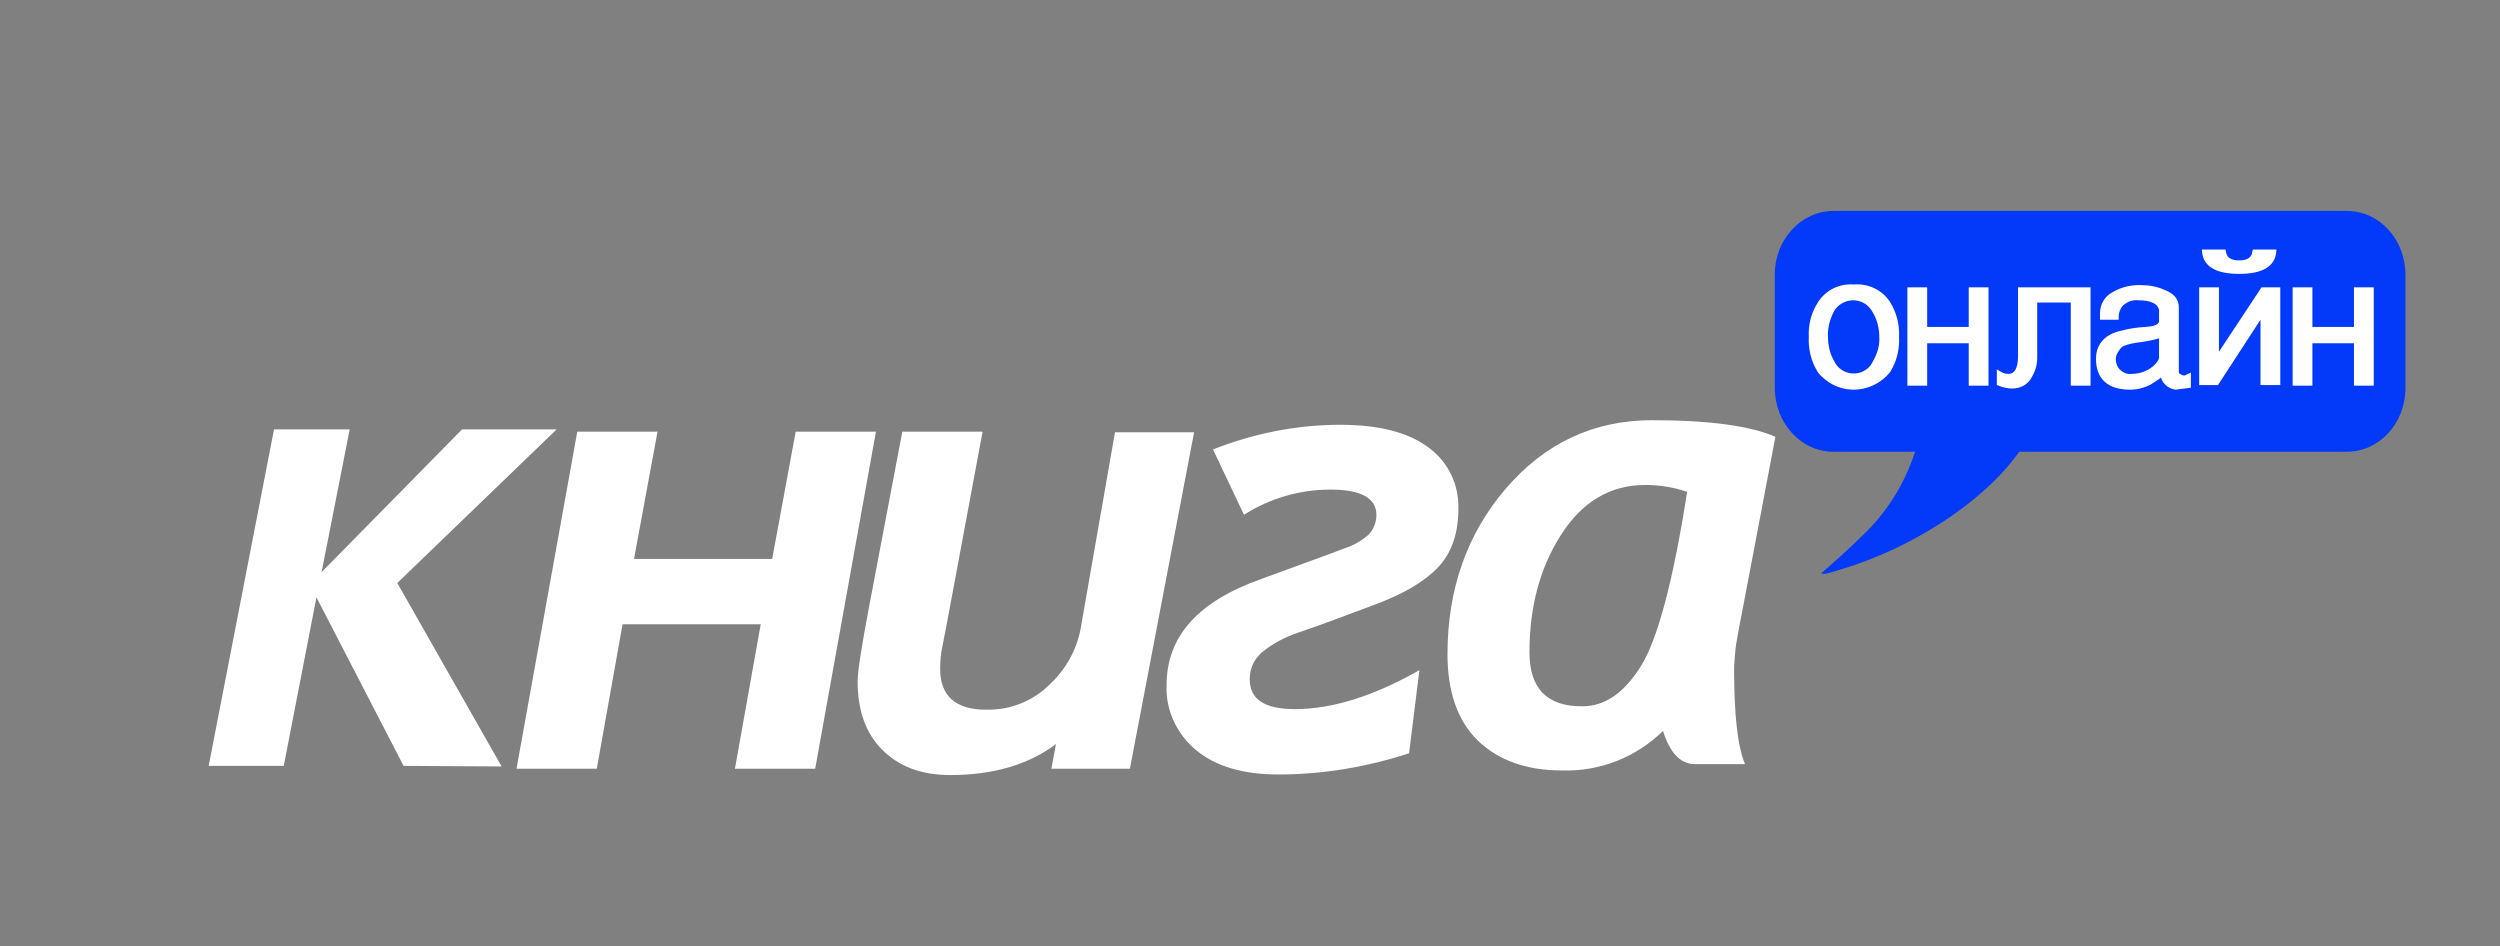 <?xml version="1.0" encoding="utf-8"?>
<!-- Generator: Adobe Illustrator 25.0.0, SVG Export Plug-In . SVG Version: 6.00 Build 0)  -->
<svg version="1.1" xmlns="http://www.w3.org/2000/svg" xmlns:xlink="http://www.w3.org/1999/xlink" x="0px" y="0px"
	 viewBox="0 0 436.1 165.1" style="enable-background:new 0 0 436.1 165.1;" xml:space="preserve">
<rect x="0" y="0" width="436.1" height="165.1" fill="#808080" stroke="none"/>
<style type="text/css">
	.st0{fill:#FFFFFF;}
	.st1{display:none;fill:#0339F8;}
	.st2{fill:#0339F8;}
	.st3{display:none;}
	.st4{display:inline;stroke:#FFFFFF;stroke-miterlimit:10;}
	.st5{fill-rule:evenodd;clip-rule:evenodd;fill:#0339F8;}
	.st6{fill:#FFFFFF;stroke:#FFFFFF;stroke-width:0.75;stroke-miterlimit:10;}
</style>
<g id="Layer_1">
	<g id="к">
		<path class="st0" d="M70.4,133.6l-15.2-29.4l-5.7,29.4H36.4l11.4-58.7H61l-4.9,24.9l24.5-24.9h16.5l-27.8,26.8l18.2,32L70.4,133.6
			z"/>
	</g>
	<g id="н">
		<path class="st0" d="M142.2,134.1h-14l4.5-25.2h-24.1l-4.5,25.2h-14l10.6-58.8h14l-4.1,22.2h24.1l4.1-22.2h14L142.2,134.1z"/>
	</g>
	<g id="и">
		<path class="st0" d="M197.1,134.1h-13.7l0.8-4.3c-4.8,3.6-11,5.4-18.4,5.4c-5.1,0-9-1.5-11.9-4.4c-2.9-2.9-4.3-6.9-4.3-12
			c0-1.6,0.7-6.1,2.1-13.5l5.7-30h14c-4.4,23.6-6.7,36.1-7,37.4c-0.3,1.3-0.4,2.7-0.4,4c0,4.7,2.7,7.1,8,7.1
			c4.2,0.1,8.2-1.5,11.1-4.4c2.8-2.6,4.7-6,5.4-9.7l6-34.3h13.8L197.1,134.1z"/>
	</g>
	<g id="г">
		<path class="st0" d="M211.6,78.4c7.1-2.8,14.6-4.3,22.2-4.3c6.7,0,11.8,1.3,15.3,3.9c3.5,2.5,5.4,6.5,5.3,10.7
			c0,4.2-1.1,7.6-3.4,10.1c-2.3,2.5-5.9,4.7-11,6.6c-5.1,1.9-9.5,3.6-13.4,4.9c-2.4,0.8-4.7,2-6.6,3.6c-1.3,1.2-2,2.8-2,4.6
			c0,3.5,2.6,5.2,7.9,5.2c6.5,0,13.8-2.3,21.7-6.8l-1.8,14.5c-7.4,2.4-15,3.7-22.8,3.7c-6.1,0-10.9-1.4-14.3-4.2
			c-3.4-2.8-5.4-7-5.2-11.4c0-8.5,5.5-14.6,16.5-18.5c9.1-3.3,14.2-5.2,15.5-5.7c1.2-0.5,2.3-1.2,3.2-2c0.9-0.9,1.4-2.2,1.4-3.5
			c0-2.9-2.7-4.4-8-4.4c-5.3,0-10.6,1.5-15.1,4.4L211.6,78.4z"/>
	</g>
	<g id="а">
		<path class="st0" d="M302.5,116.8c0,7.9,0.6,13.4,1.9,16.5h-8.7c-2.5,0-4.4-1.9-5.6-5.8c-4.7,4.6-11,7.1-17.6,6.9
			c-6.3,0-11.2-1.8-14.8-5.3c-3.5-3.5-5.2-8.5-5.2-15c0-11.3,3.4-21,10.2-28.9c6.8-7.9,15.3-11.9,25.5-11.9c10,0,17.2,1,21.5,2.9
			l-4.5,23.7c-1.6,8.3-2.5,12.9-2.5,13.8C302.6,114.8,302.5,115.8,302.5,116.8z M287,84.6c-6.1,0-11,2.9-14.7,8.7
			c-3.7,5.8-5.5,12.6-5.5,20.5c0,6.3,3.1,9.5,9.3,9.4c3.9,0,7.3-2.4,10.2-7.1c2.9-4.7,5.6-14.9,8-30.3C292,85,289.5,84.6,287,84.6z"
			/>
	</g>
	<g id="Shape_2_Image">
		<path class="st1" d="M316.4,100.6V68.2h61.4v32.4H316.4z M333.1,70.6c1.6,2.5,2,5.6,1,8.5c-1.8,5.6-5,10.6-9.2,14.6
			c-2.2,2.2-4.7,4.3-7,6.4c0.1,0,0.3,0.1,0.4,0.1c0.2,0,0.5-0.1,0.7-0.1c7.6-2,14.7-5.3,21.2-9.7c6.1-4.3,11.6-9.3,15-16.2
			C354,73,354,73,352.6,73c-4.6,0-9.2-0.7-13.5-2.2C337,70.1,335.1,70.5,333.1,70.6z M363,74.1c0.5,1,0.6,1.1,1.5,0.7
			c3.2-1.2,6.4-2.5,9.6-3.7c0.3-0.2,0.6-0.3,0.9-0.5c-0.7-0.2-1.4-0.4-2-0.6c-0.4-0.1-0.8-0.2-1.2-0.1
			C368.8,71.3,365.9,72.7,363,74.1z M325.9,70.4l-7.7-1.4l-0.1,0.2l6.3,3.2L325.9,70.4z"/>
		<path class="st2" d="M333.1,70.6c2.1-0.2,4-0.6,6,0.2c4.4,1.5,8.9,2.2,13.5,2.2c1.4,0,1.4,0,2.4,1.1c-3.3,6.9-8.8,11.9-15,16.2
			c-6.5,4.4-13.7,7.7-21.2,9.7c-0.2,0.1-0.5,0.1-0.7,0.1c-0.1,0-0.3,0-0.4-0.1c2.4-2.1,4.8-4.2,7-6.4c4.3-4,7.5-9.1,9.3-14.6
			C335,76.3,334.6,73.2,333.1,70.6z"/>
		<path class="st2" d="M363,74.1c3-1.4,5.8-2.8,8.7-4.2c0.4-0.1,0.8-0.1,1.2,0.1c0.6,0.1,1.3,0.4,2,0.6c-0.3,0.2-0.6,0.4-0.9,0.5
			c-3.2,1.3-6.4,2.5-9.6,3.7C363.5,75.2,363.5,75.1,363,74.1z"/>
		<path class="st2" d="M325.8,70.4l-1.4,2l-6.3-3.2l0.1-0.2L325.8,70.4z"/>
	</g>
	<g id="Layer_4" class="st3">
		<rect x="310.3" y="43.9" class="st4" width="108.3" height="28.6"/>
	</g>
	<g id="Rounded_Rectangle_1">
		<g id="Rounded_Rectangle_1-2">
			<path class="st5" d="M409.4,36.8h-89.6c-5.6,0-10.2,5-10.2,11v19.9c0,6.1,4.6,11.1,10.2,11.1h89.6c5.6,0,10.2-4.9,10.2-11.1V47.9
				C419.6,41.8,415.1,36.8,409.4,36.8z"/>
		</g>
	</g>
	<g id="онлайн">
		<path class="st6" d="M323.4,50c2.4-0.2,4.7,0.9,6,2.9c1.1,1.8,1.6,3.8,1.5,5.9c0.1,2.1-0.4,4.1-1.5,5.9c-2.7,3.3-7.5,3.9-10.8,1.2
			c-0.5-0.4-0.9-0.8-1.2-1.2c-1.1-1.8-1.6-3.8-1.5-5.9c-0.1-2.1,0.4-4.1,1.5-5.8C318.7,50.9,321,49.8,323.4,50z M328.2,58.8
			c0-1.6-0.4-3.2-1.2-4.5c-1.1-2.1-3.6-2.9-5.7-1.8c-0.8,0.4-1.5,1.1-1.9,2c-0.6,1.3-1,2.8-0.9,4.3c0,1.6,0.4,3.2,1.2,4.5
			c1,2,3.5,2.8,5.5,1.8c0.8-0.4,1.4-1,1.8-1.8C327.8,61.9,328.3,60.4,328.2,58.8z"/>
		<path class="st6" d="M343.8,57.4v-6.9h2.7v16.4h-2.7v-7.4h-8v7.4h-2.7V50.5h2.7v6.9L343.8,57.4z"/>
		<path class="st6" d="M351,67.4c-0.8,0-1.6-0.2-2.3-0.5v-1.8c0.5,0.3,1,0.5,1.6,0.5c1.4,0,2.1-1.2,2.1-3.5V50.5h11.9v16.4h-2.7
			V52.4H355v10c0,1.1-0.3,2.2-0.9,3.2C353.5,66.8,352.3,67.4,351,67.4z"/>
		<path class="st6" d="M381.8,65.6v1.7l-2.3,0.3c-1.2-0.2-2.2-1.1-2.3-2.4c-0.7,0.6-1.5,1.1-2.3,1.6c-1,0.5-2.1,0.8-3.3,0.8
			c-3.7,0-5.6-1.7-5.6-5c0-2.2,1.2-3.7,3.5-4.4c1.2-0.3,2.4-0.6,3.6-0.7c1.5-0.1,2.3-0.2,2.6-0.3c0.8-0.2,1.3-0.6,1.3-1.2V54
			c-0.3-1.3-1.6-2-4.1-2c-1-0.1-2,0.3-2.8,1c-0.6,0.6-0.9,1.5-0.9,2.4h-2.5v-0.8c0-1.4,0.8-2.7,2-3.3c1.3-0.8,2.9-1.2,4.5-1.2
			c1.5,0,2.9,0.2,4.2,0.8c1.6,0.6,2.3,1.5,2.3,2.7v11.3c0,0.3,0.2,0.6,0.5,0.7c0.3,0.2,0.6,0.3,1,0.3
			C381.4,65.7,381.6,65.7,381.8,65.6z M370.3,60c-0.4,0.2-0.8,0.6-1,1c-0.4,0.5-0.6,1.1-0.6,1.7c0,0.7,0.3,1.5,0.8,2
			c0.6,0.6,1.4,1,2.3,0.9c1.5,0,2.9-0.5,4-1.4c0.8-0.7,1.2-1.4,1.2-1.8v-3.9c-1.1,0.4-2.3,0.6-3.5,0.8
			C372.4,59.4,371.4,59.6,370.3,60z"/>
		<path class="st6" d="M397.4,66.8h-2.7V54.5l-8,12.3h-2.7V50.5h2.7v12.1l8-12.1h2.7L397.4,66.8z M396.7,43.9
			c-0.2,2.3-2.2,3.5-6.1,3.5c-3.9,0-5.9-1.2-6.1-3.5h3.4c0.2,1.3,1.1,1.9,2.7,1.9c1.6,0,2.5-0.6,2.7-1.9L396.7,43.9z"/>
		<path class="st6" d="M411,57.4v-6.9h2.7v16.4H411v-7.4h-8v7.4h-2.7V50.5h2.7v6.9L411,57.4z"/>
	</g>
</g>
<g id="Layer_3">
</g>
<g id="Layer_2" class="st3">
</g>
</svg>

